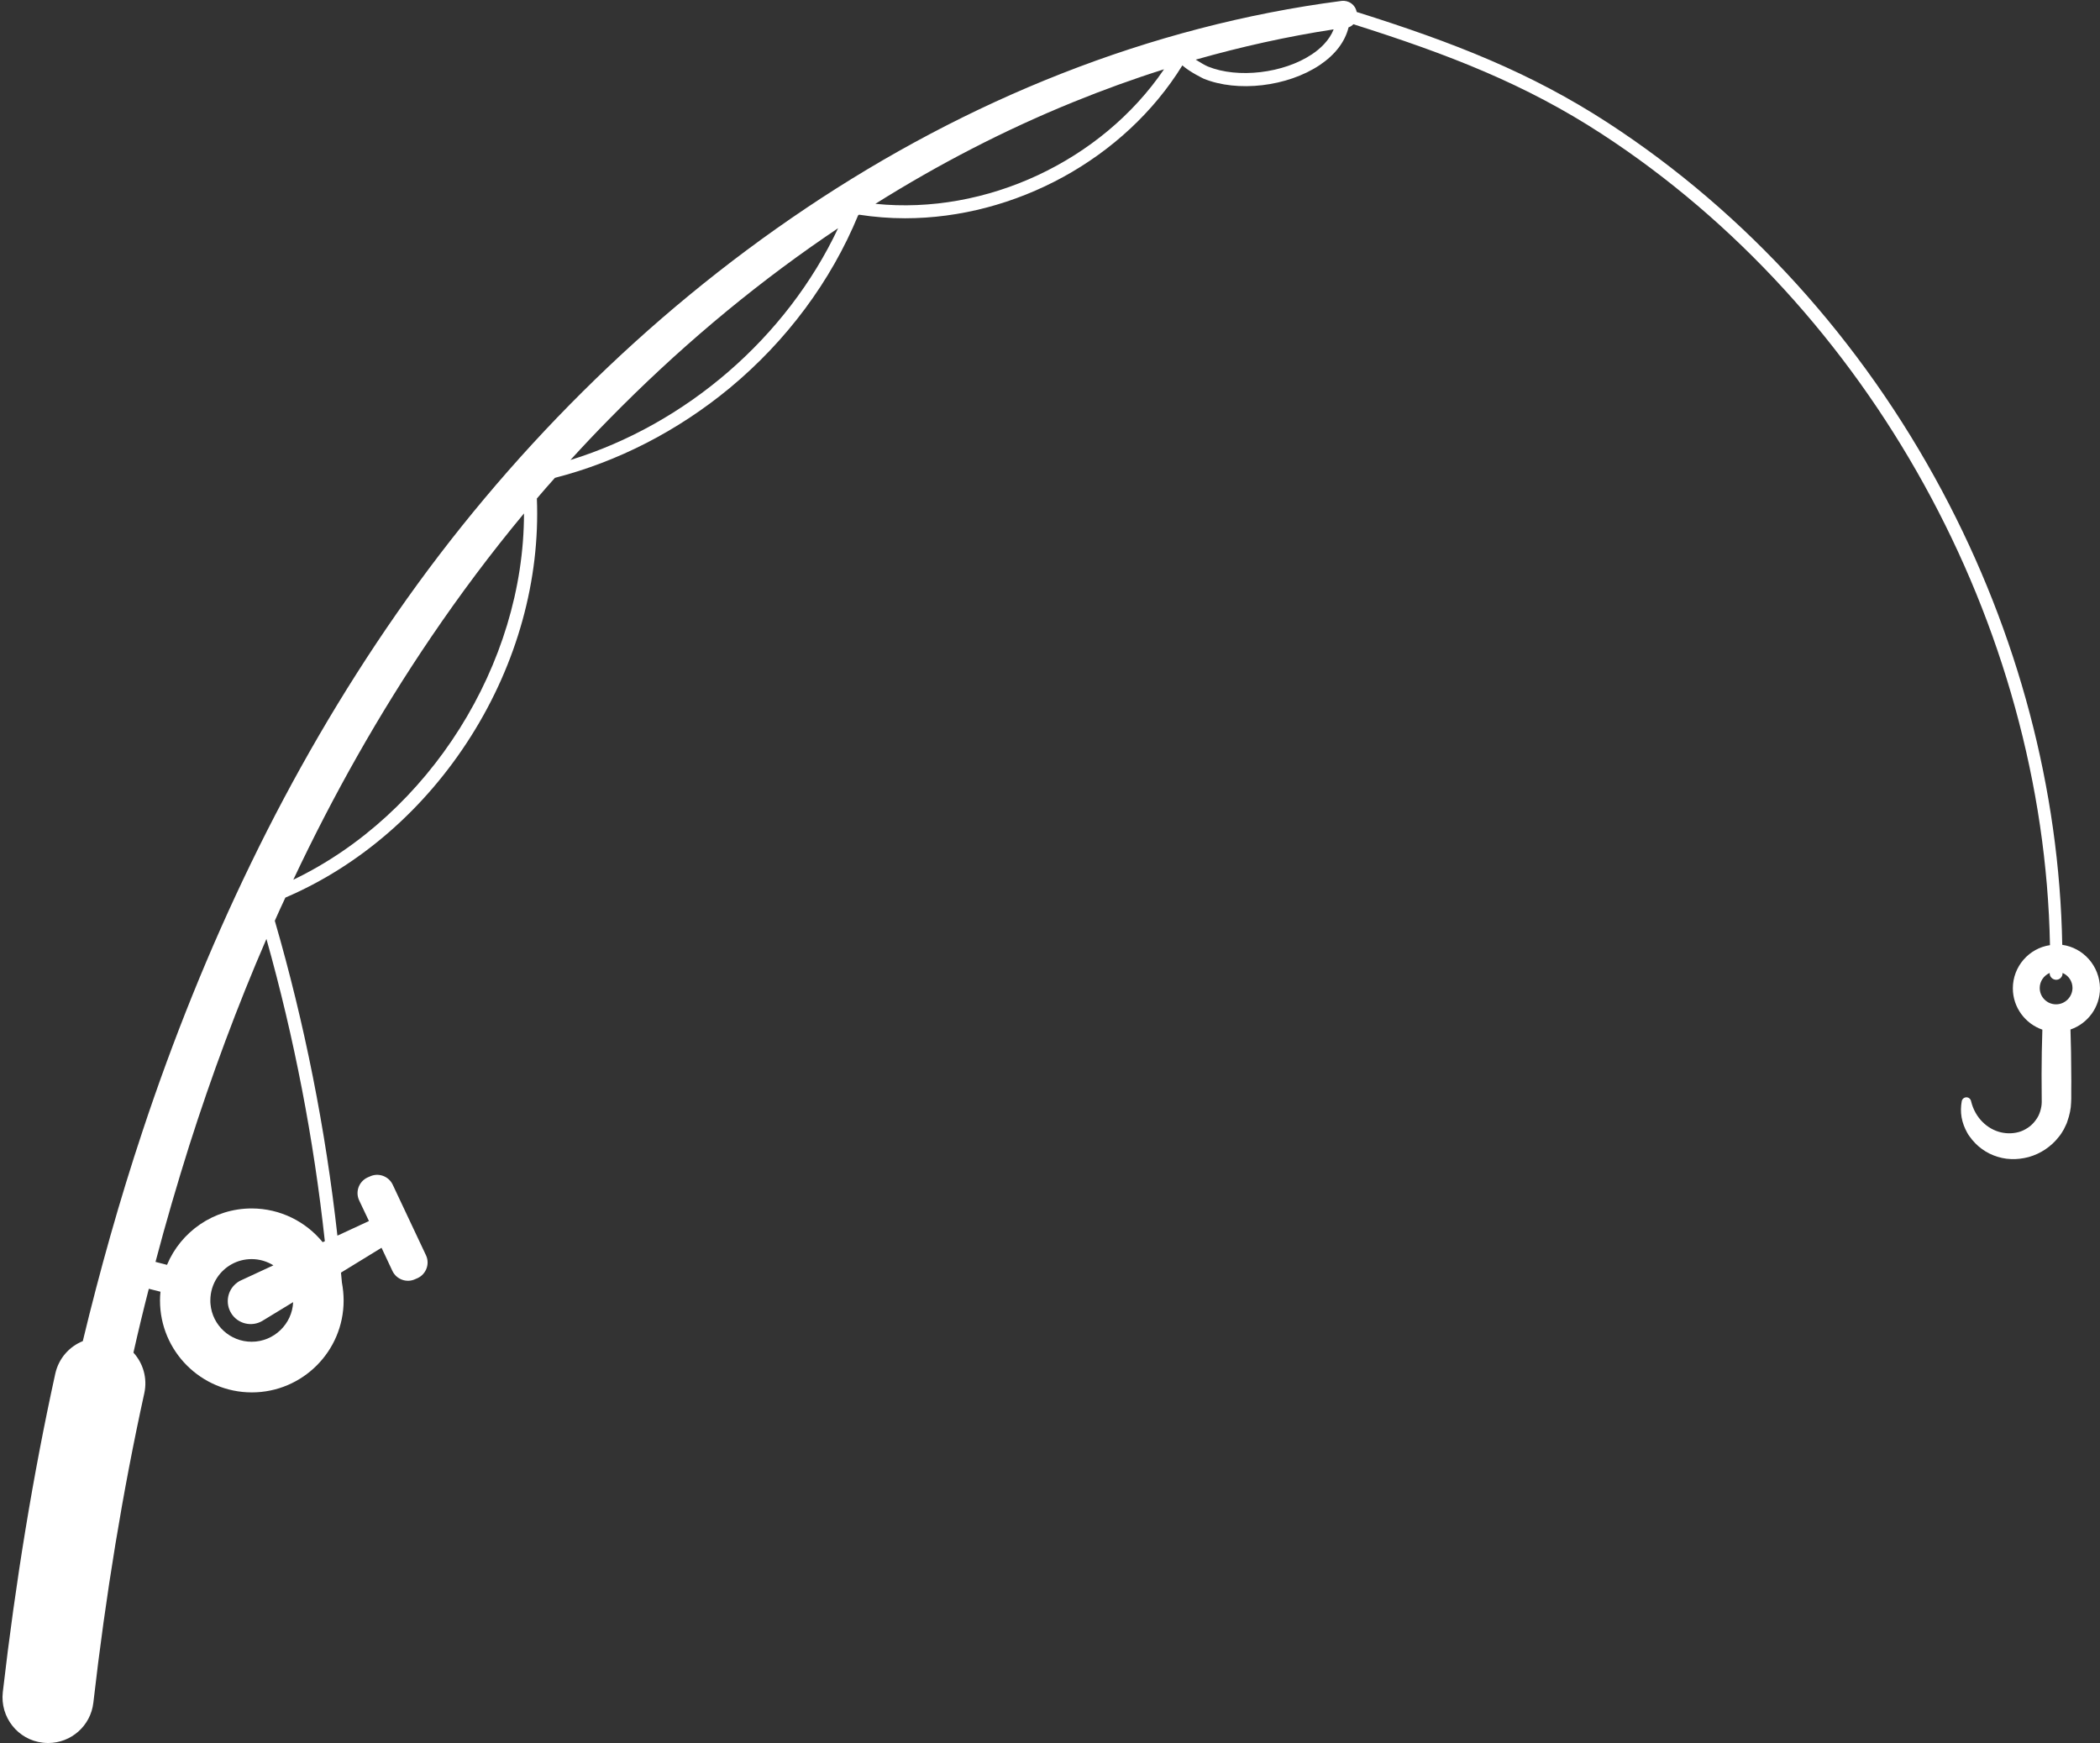 <?xml version="1.0" encoding="UTF-8" standalone="no"?><svg xmlns="http://www.w3.org/2000/svg" xmlns:xlink="http://www.w3.org/1999/xlink" fill="#ffffff" height="1122" id="Layer_1" preserveAspectRatio="xMidYMid meet" version="1.1" viewBox="323.4 438.9 1351.8 1122.0" width="1351.8" x="0" xml:space="preserve" y="0" zoomAndPan="magnify"><rect x="323.4" y="438.9" width="1351.8" height="1122.0" fill="#333333" stroke="none"/><g id="change1_1"><path d="M1650.9,1047.1c-1.8-99.9-28.4-200.5-77.3-292.1c-51.9-97.2-126.3-179.2-215.1-237c-49.7-32.3-99.1-51.7-161.8-71.4 c-0.8-4.6-5.1-7.7-9.8-7.1c-61.6,8-122.2,24-180,46.7c-57.9,22.7-113,52.1-164.6,86.7c-51.6,34.6-99.7,74.3-143.8,118.1 c-44.1,43.8-84.2,91.6-119.7,142.7c-35.5,51-66.7,104.9-93.8,160.8c-27.1,55.8-50.3,113.6-69.8,172.4 c-14.8,44.5-27.5,89.7-38.5,135.3c-8.7,3.5-15.5,11.1-17.7,20.9c-14.3,65.1-25.6,134.1-33.8,205.1c-1.8,16.1,9.7,30.7,25.8,32.5 c1.1,0.1,2.3,0.2,3.4,0.2c14.7,0,27.4-11,29.1-26c7.9-69,18.9-136,32.8-199.2c2.1-9.7-0.8-19.3-7-26.1c3.1-13.8,6.4-27.5,9.9-41.1 l7.5,1.9c-0.2,1.9-0.3,3.8-0.3,5.7c0,32.6,26.5,59.1,59.1,59.1s59.1-26.5,59.1-59.1c0-4-0.4-7.8-1.1-11.6c-0.2-2.1-0.4-4.3-0.6-6.4 l26.1-16l7,14.9c2.6,5.5,9.2,7.9,14.7,5.3l1.6-0.7c5.5-2.6,7.9-9.2,5.3-14.7l-21.4-45.4c-2.6-5.5-9.2-7.9-14.7-5.3l-1.6,0.7 c-5.5,2.6-7.9,9.2-5.3,14.7l6.3,13.3l-20.3,9.4c-7.6-68.5-21.1-136.5-40.3-202.7c2.2-5,4.5-10,6.8-14.9 c47.9-20.5,89.9-57,119.5-103.9c29.7-47,44.5-100.8,42.4-153c3.8-4.5,7.7-8.9,11.6-13.3c40.5-10.4,79.1-30.2,112.5-57.8 c36.7-30.4,65.2-68.8,82.7-111.2c0.2-0.1,0.4-0.3,0.6-0.4c9.8,1.5,19.7,2.3,29.6,2.3c70.7,0,141.3-38.1,178.5-98.4 c5.3,4.6,13.5,8.4,13.6,8.5c21.9,9,54,5.2,74.8-8.7c10-6.7,16.3-15,18.6-24.3c1.2-0.4,2.2-1.1,3.1-2c62,19.6,110.8,38.7,159.7,70.5 c173,112.6,284.8,316,288.7,522.3c-13.5,2-23.9,13.7-23.9,27.8c0,12.3,8,22.8,19,26.6c-0.3,9.6-0.5,19.2-0.5,28.8l0.1,17.8 c0,2-0.4,4-1,6c-0.2,0.5-0.3,1-0.5,1.4c-0.2,0.5-0.4,0.9-0.6,1.4c-0.5,0.9-1,1.8-1.6,2.6c-1.2,1.7-2.6,3.2-4.3,4.5 c-1.7,1.2-3.5,2.3-5.5,3c-2,0.7-4.1,1.1-6.3,1.2c-2.2,0.1-4.3-0.1-6.5-0.6c-8.6-2-16.6-9.2-19.2-20.1l0-0.1 c-0.3-1.1-1.2-2.1-2.4-2.3c-1.7-0.3-3.3,0.8-3.6,2.5c-0.6,3.3-0.7,6.8-0.1,10.3c0.6,3.5,1.9,6.9,3.7,10.1c0.5,0.8,0.9,1.6,1.5,2.3 l1.7,2.2c1.2,1.4,2.5,2.8,3.9,4c2.8,2.4,6.1,4.5,9.7,5.9c3.6,1.4,7.4,2.3,11.2,2.4c3.8,0.2,7.7-0.3,11.5-1.3 c7.5-2.1,14.4-6.6,19.3-12.9c1.3-1.5,2.3-3.2,3.3-4.9l1.3-2.7c0.5-0.9,0.8-1.8,1.1-2.8c1.3-3.7,2.2-7.7,2.3-11.7 c0.1-1.1,0-1.7,0.1-2.5l0-2.3l0-4.5c0-3,0.1-6,0-9c0-9.6-0.2-19.2-0.5-28.8c11.1-3.8,19-14.3,19-26.6 C1675,1060.7,1664.5,1049,1650.9,1047.1z M485.4,1302.6c-13.9,0-25.3-10.6-26.5-24.2c-0.1-0.8-0.1-1.6-0.1-2.4 c0-5.4,1.6-10.5,4.4-14.7c4.8-7.2,12.9-11.9,22.2-11.9c5.1,0,9.9,1.5,14,4l-20.9,9.7c-0.5,0.2-1,0.5-1.5,0.8 c-0.3,0.2-0.7,0.4-1,0.7c-5.3,3.9-7.3,10.8-5.1,16.9c0.3,0.9,0.8,1.8,1.3,2.7c4.2,6.9,13.3,9.1,20.2,4.9l19.7-12 C511.5,1291.1,499.8,1302.6,485.4,1302.6z M532.5,1237.9l-1.4,0.6c-10.8-13.2-27.3-21.7-45.7-21.7c-24.5,0-45.6,15-54.5,36.3 l-7.4-1.9c6.6-25.1,13.9-50,21.7-74.8c14.4-45.2,30.9-89.7,49.7-133.1C512.8,1107,525.4,1172.2,532.5,1237.9z M512.2,1005.2 c25.6-54.3,55.1-106.7,88.8-156.3c18.6-27.4,38.5-54,59.7-79.5C660.7,866.4,599.7,963.2,512.2,1005.2z M690.6,735 c8.3-9.1,16.7-18,25.3-26.7c42.5-43.3,88.9-82.7,138.9-117c2.7-1.8,5.4-3.7,8.1-5.5C829.7,656.3,765.1,712,690.6,735z M886.9,570.1 c40.5-25.4,83.1-47.5,127.4-65.5c19.2-7.8,38.7-14.9,58.4-21.1C1032.5,542.6,958.1,577.4,886.9,570.1z M1168,473.8 c-18.3,12.3-47.8,15.8-67.1,7.9c-1.5-0.6-4.8-2.5-7.8-4.4c29.2-8.3,58.8-14.9,88.8-19.5C1179,465.1,1173.1,470.4,1168,473.8z M1646.9,1085.4c-5.8,0-10.5-4.7-10.5-10.5c0-4.3,2.6-8,6.4-9.7c0,0.1,0,0.1,0,0.2c0,2.3,1.8,4.1,4.1,4.2c0,0,0,0,0.1,0 c2.2,0,4.1-1.8,4.1-4.1c0-0.1,0-0.2,0-0.3c3.8,1.6,6.4,5.3,6.4,9.7C1657.4,1080.7,1652.7,1085.4,1646.9,1085.4z" fill="inherit"/></g></svg>
